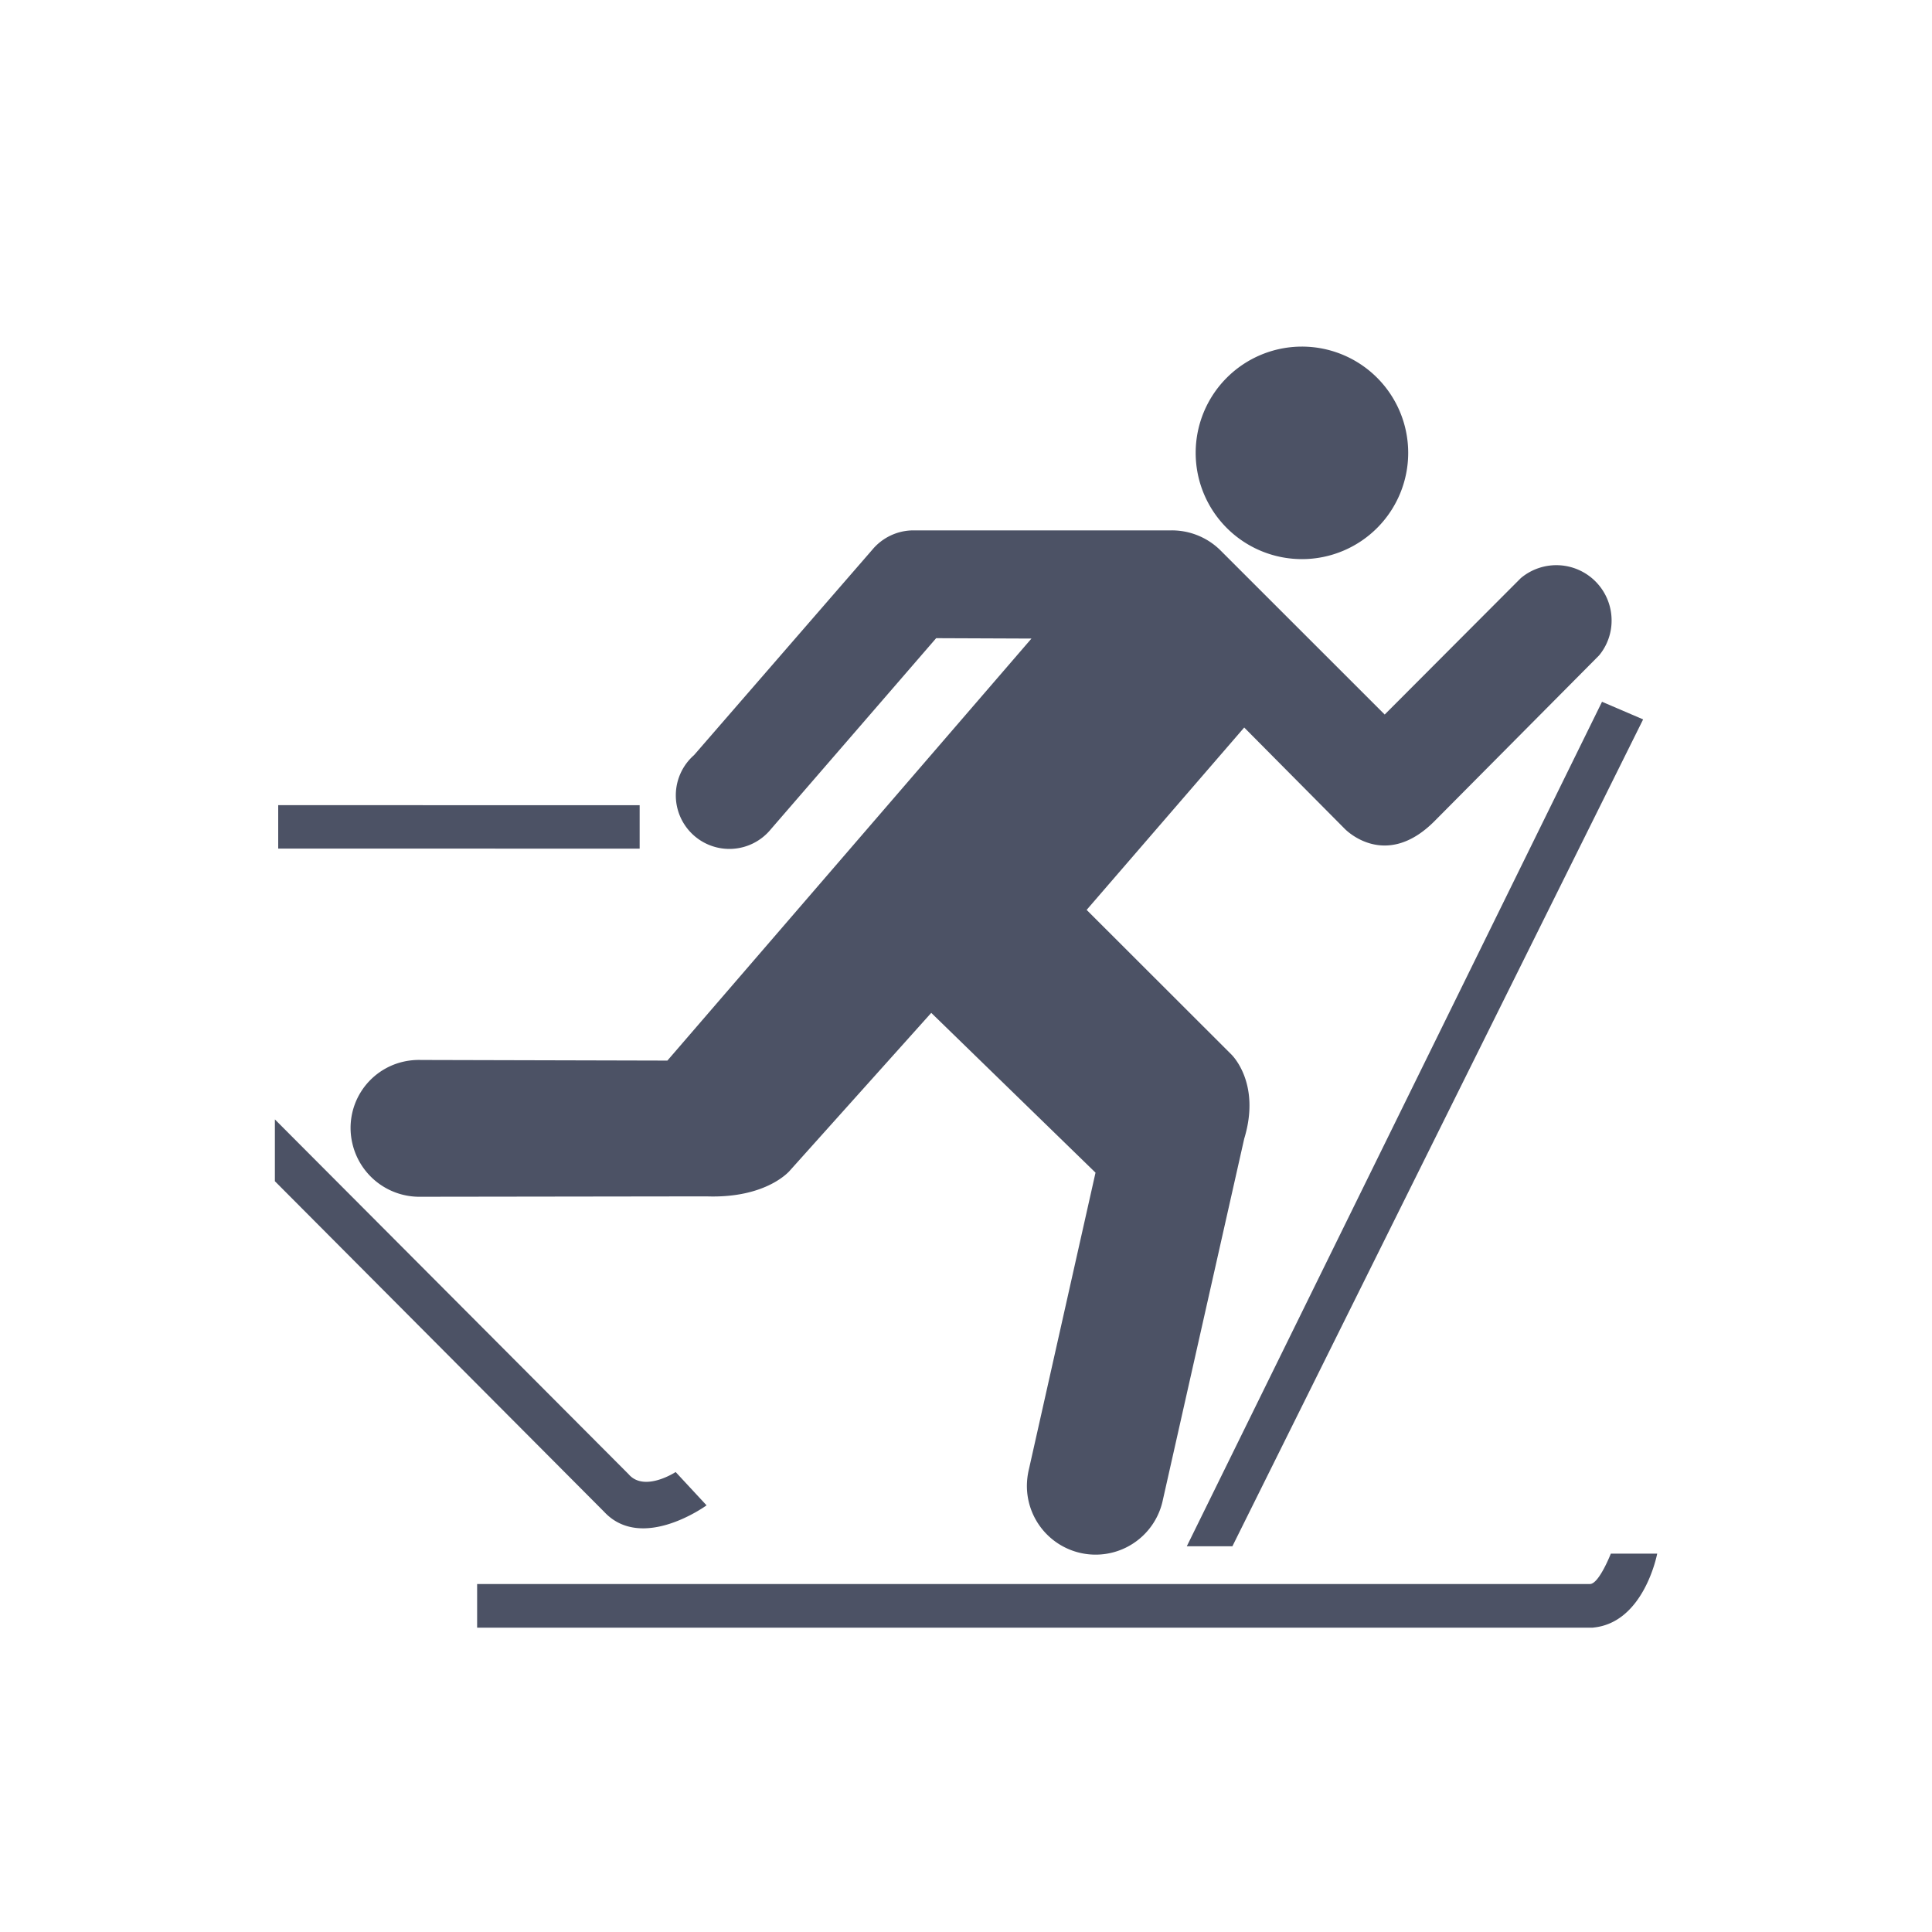<svg id="txt" xmlns="http://www.w3.org/2000/svg" viewBox="0 0 250 250"><defs><style>rect { fill: transparent } path:not([fill]) { fill: #201a1a }</style></defs><title>prl_ski-fond_black_none_250</title><rect class="cls-1" width="250" height="250"/><path d="M120.52,131.07h0Zm0,0h0Zm0,0h0Zm48-58.72A13.75,13.75,0,1,0,154.72,58.6,13.75,13.75,0,0,0,168.48,72.35ZM207.3,90.81L153.57,200.09h5.9l53.15-107Zm-124.53,19v-5.62H36v5.62H82.77Zm-1.45,80.93L35.57,144.85l0,8,42.59,42.76c4.9,5.29,13.27-.82,13.27-0.82l-4-4.31s-3.94,2.58-6,.38Zm39.2-59.66,21.24,20.66-8.6,38.3a9.49,9.49,0,0,0-.28,2.24,8.89,8.89,0,0,0,17.6,1.78L161,147.35c2.22-7.28-1.69-10.93-1.69-10.93l-18.7-18.68L161,94.14l13,13.1s5.19,5.49,11.64-1l21.28-21.43a7.05,7.05,0,0,0,1.62-4.53,7.15,7.15,0,0,0-11.75-5.47L179.18,92.46l-21.3-21.29a8.94,8.94,0,0,0-6.27-2.54h-33.4a6.94,6.94,0,0,0-5.34,2.51L89.81,97.71a6.93,6.93,0,1,0,9.94,9.59l21.39-24.72,12.33,0.05L86.36,137.24l-31.86-.08a9.09,9.09,0,0,0-2.25.21,8.79,8.79,0,0,0-6.66,10.56,8.9,8.9,0,0,0,8.83,6.93l37-.05c7.86,0.28,10.81-3.36,10.81-3.36l18.26-20.37h0Zm85.62,79.53c6.62-.61,8.3-9.57,8.3-9.57h-6s-1.53,3.93-2.7,3.93h-144v5.65H206.14Z" fill="#4c5265"/></svg>